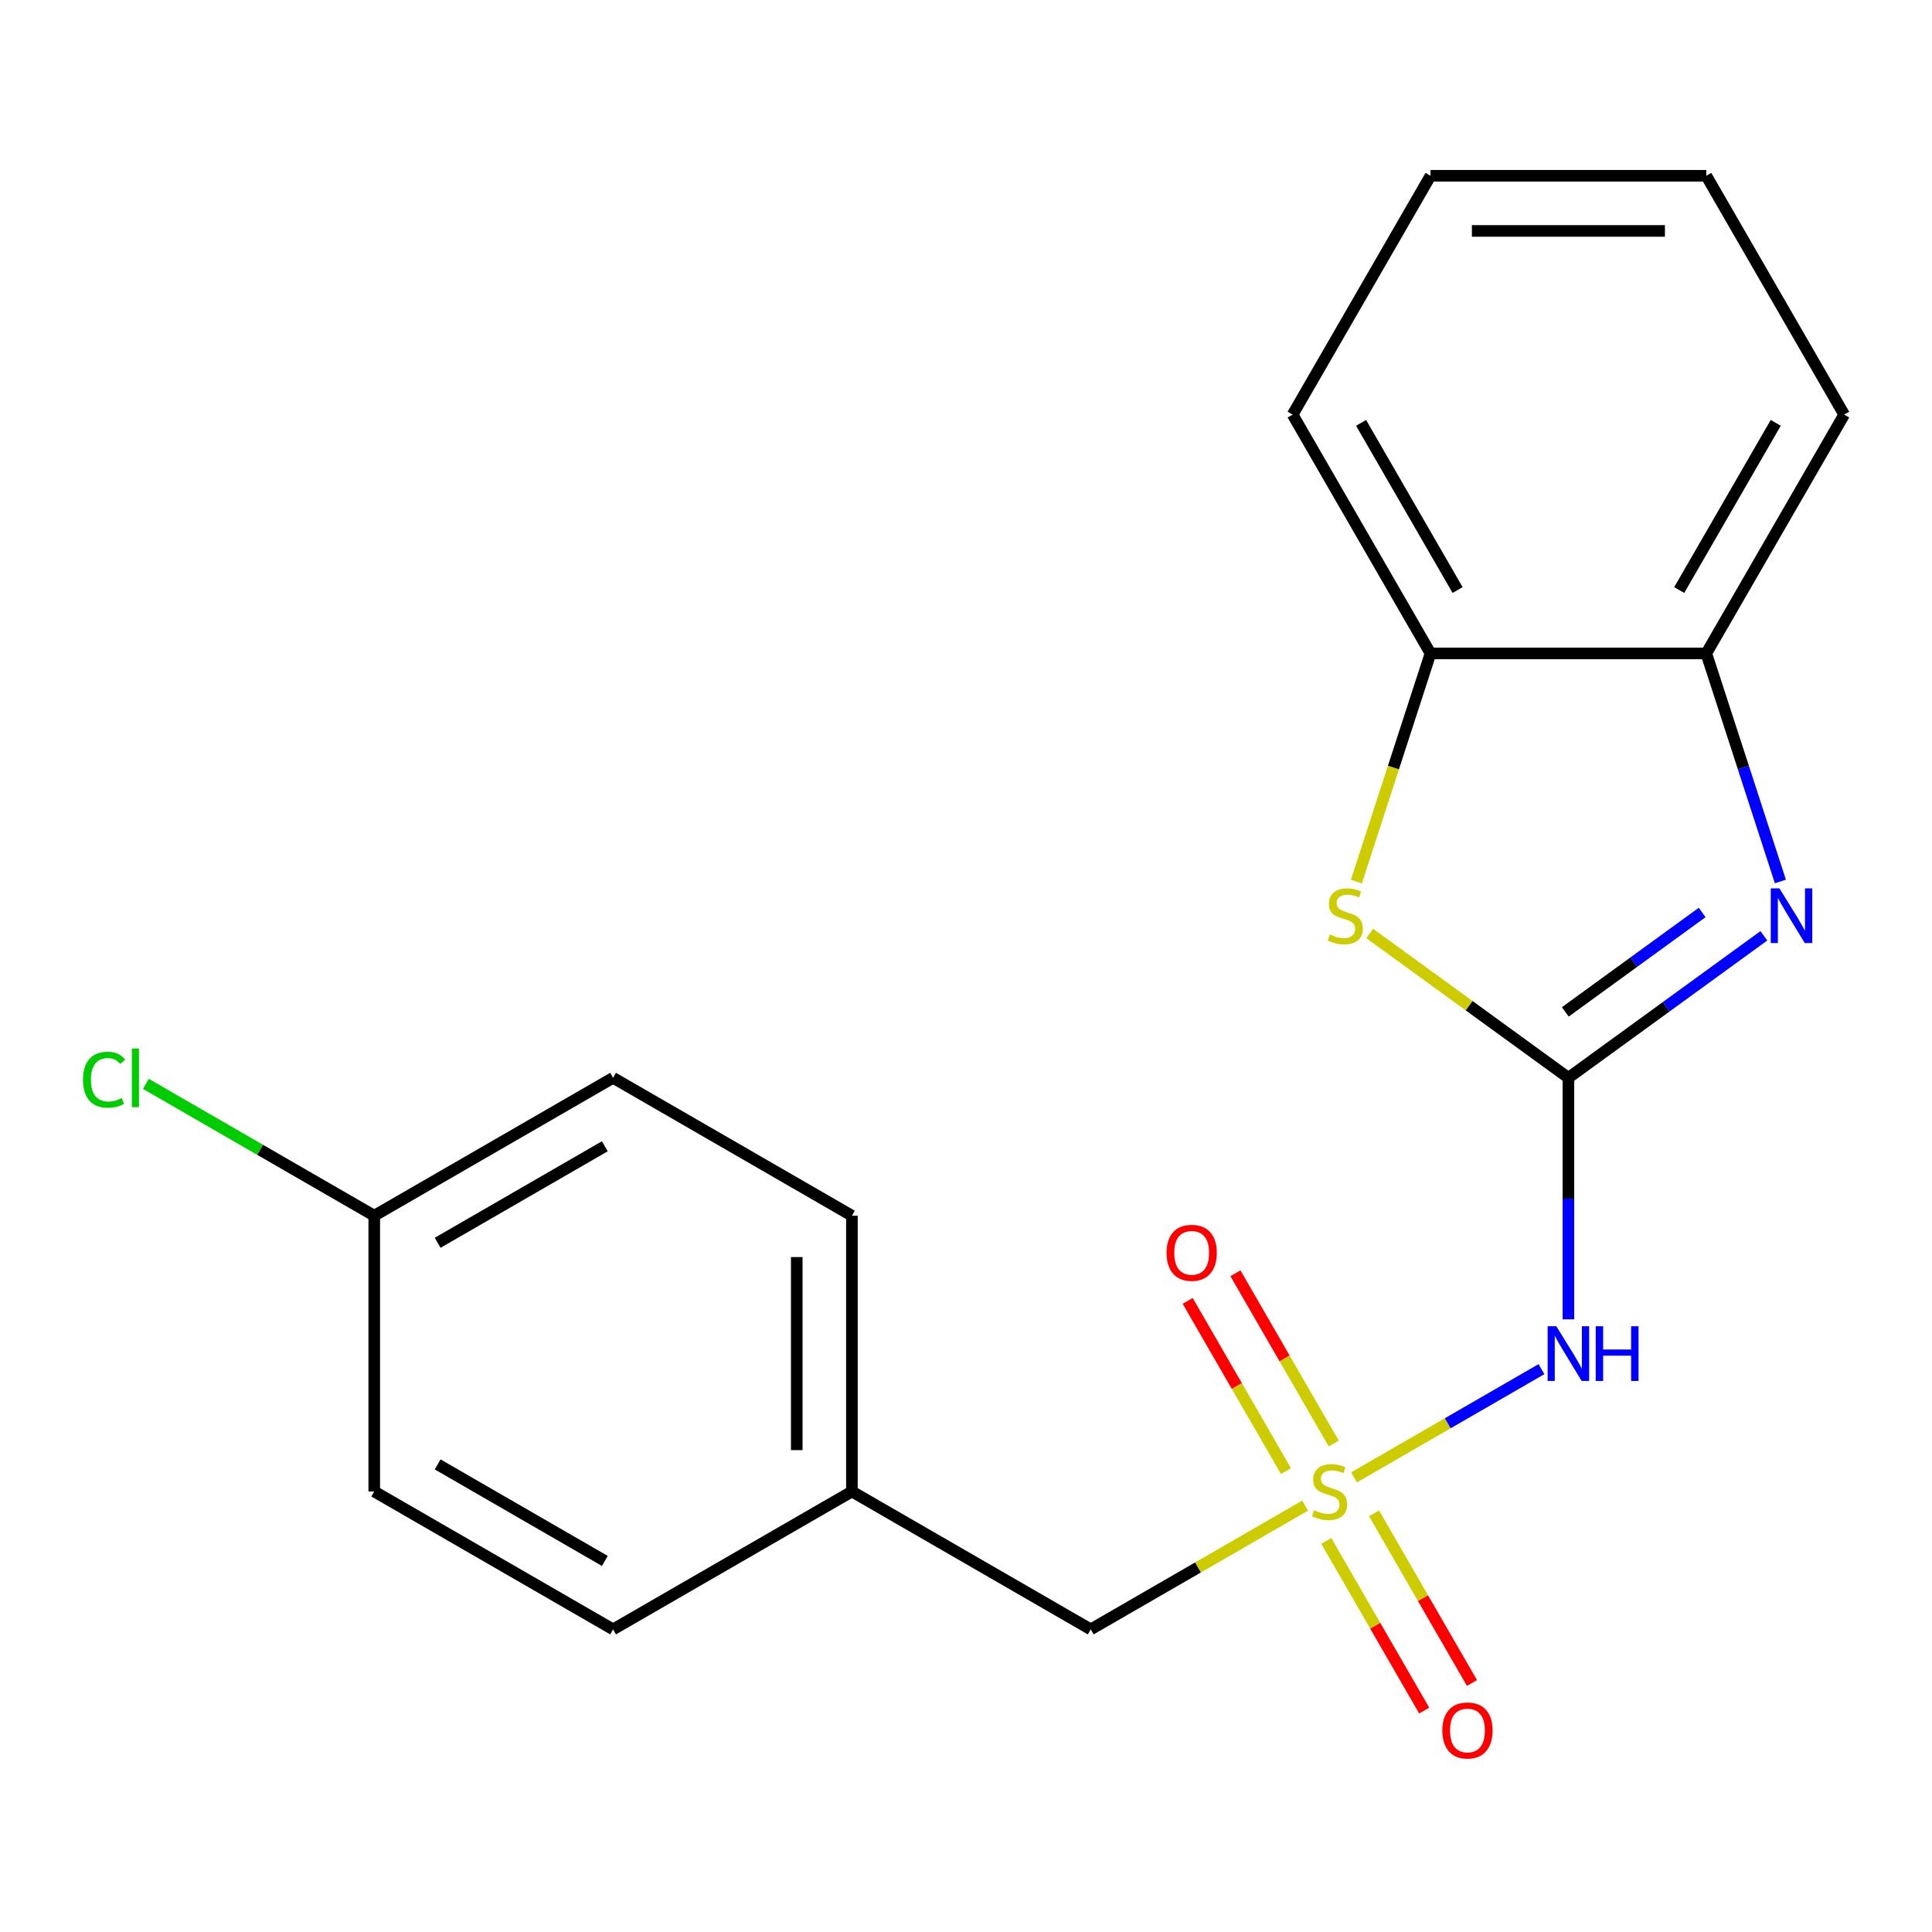 <?xml version='1.0' encoding='iso-8859-1'?>
<svg version='1.1' baseProfile='full'
              xmlns='http://www.w3.org/2000/svg'
                      xmlns:rdkit='http://www.rdkit.org/xml'
                      xmlns:xlink='http://www.w3.org/1999/xlink'
                  xml:space='preserve'
width='1000px' height='1000px' viewBox='0 0 1000 1000'>
<!-- END OF HEADER -->
<rect style='opacity:1.0;fill:#FFFFFF;stroke:none' width='1000' height='1000' x='0' y='0'> </rect>
<path class='bond-2' d='M 700.833,764.688 L 749.346,736.679' style='fill:none;fill-rule:evenodd;stroke:#CCCC00;stroke-width:6px;stroke-linecap:butt;stroke-linejoin:miter;stroke-opacity:1' />
<path class='bond-2' d='M 749.346,736.679 L 797.86,708.67' style='fill:none;fill-rule:evenodd;stroke:#0000FF;stroke-width:6px;stroke-linecap:butt;stroke-linejoin:miter;stroke-opacity:1' />
<path class='bond-6' d='M 690.334,747.165 L 664.898,703.109' style='fill:none;fill-rule:evenodd;stroke:#CCCC00;stroke-width:6px;stroke-linecap:butt;stroke-linejoin:miter;stroke-opacity:1' />
<path class='bond-6' d='M 664.898,703.109 L 639.462,659.053' style='fill:none;fill-rule:evenodd;stroke:#FF0000;stroke-width:6px;stroke-linecap:butt;stroke-linejoin:miter;stroke-opacity:1' />
<path class='bond-6' d='M 665.61,761.439 L 640.174,717.383' style='fill:none;fill-rule:evenodd;stroke:#CCCC00;stroke-width:6px;stroke-linecap:butt;stroke-linejoin:miter;stroke-opacity:1' />
<path class='bond-6' d='M 640.174,717.383 L 614.739,673.327' style='fill:none;fill-rule:evenodd;stroke:#FF0000;stroke-width:6px;stroke-linecap:butt;stroke-linejoin:miter;stroke-opacity:1' />
<path class='bond-7' d='M 686.474,797.577 L 711.824,841.484' style='fill:none;fill-rule:evenodd;stroke:#CCCC00;stroke-width:6px;stroke-linecap:butt;stroke-linejoin:miter;stroke-opacity:1' />
<path class='bond-7' d='M 711.824,841.484 L 737.173,885.391' style='fill:none;fill-rule:evenodd;stroke:#FF0000;stroke-width:6px;stroke-linecap:butt;stroke-linejoin:miter;stroke-opacity:1' />
<path class='bond-7' d='M 711.198,783.302 L 736.547,827.209' style='fill:none;fill-rule:evenodd;stroke:#CCCC00;stroke-width:6px;stroke-linecap:butt;stroke-linejoin:miter;stroke-opacity:1' />
<path class='bond-7' d='M 736.547,827.209 L 761.897,871.116' style='fill:none;fill-rule:evenodd;stroke:#FF0000;stroke-width:6px;stroke-linecap:butt;stroke-linejoin:miter;stroke-opacity:1' />
<path class='bond-8' d='M 675.536,779.294 L 620.051,811.328' style='fill:none;fill-rule:evenodd;stroke:#CCCC00;stroke-width:6px;stroke-linecap:butt;stroke-linejoin:miter;stroke-opacity:1' />
<path class='bond-8' d='M 620.051,811.328 L 564.566,843.362' style='fill:none;fill-rule:evenodd;stroke:#000000;stroke-width:6px;stroke-linecap:butt;stroke-linejoin:miter;stroke-opacity:1' />
<path class='bond-0' d='M 811.803,557.877 L 811.803,620.384' style='fill:none;fill-rule:evenodd;stroke:#000000;stroke-width:6px;stroke-linecap:butt;stroke-linejoin:miter;stroke-opacity:1' />
<path class='bond-0' d='M 811.803,620.384 L 811.803,682.891' style='fill:none;fill-rule:evenodd;stroke:#0000FF;stroke-width:6px;stroke-linecap:butt;stroke-linejoin:miter;stroke-opacity:1' />
<path class='bond-1' d='M 811.803,557.877 L 862.389,521.124' style='fill:none;fill-rule:evenodd;stroke:#000000;stroke-width:6px;stroke-linecap:butt;stroke-linejoin:miter;stroke-opacity:1' />
<path class='bond-1' d='M 862.389,521.124 L 912.976,484.371' style='fill:none;fill-rule:evenodd;stroke:#0000FF;stroke-width:6px;stroke-linecap:butt;stroke-linejoin:miter;stroke-opacity:1' />
<path class='bond-1' d='M 810.198,523.755 L 845.609,498.028' style='fill:none;fill-rule:evenodd;stroke:#000000;stroke-width:6px;stroke-linecap:butt;stroke-linejoin:miter;stroke-opacity:1' />
<path class='bond-1' d='M 845.609,498.028 L 881.019,472.301' style='fill:none;fill-rule:evenodd;stroke:#0000FF;stroke-width:6px;stroke-linecap:butt;stroke-linejoin:miter;stroke-opacity:1' />
<path class='bond-3' d='M 811.803,557.877 L 760.387,520.521' style='fill:none;fill-rule:evenodd;stroke:#000000;stroke-width:6px;stroke-linecap:butt;stroke-linejoin:miter;stroke-opacity:1' />
<path class='bond-3' d='M 760.387,520.521 L 708.97,483.165' style='fill:none;fill-rule:evenodd;stroke:#CCCC00;stroke-width:6px;stroke-linecap:butt;stroke-linejoin:miter;stroke-opacity:1' />
<path class='bond-4' d='M 921.524,456.247 L 902.349,397.233' style='fill:none;fill-rule:evenodd;stroke:#0000FF;stroke-width:6px;stroke-linecap:butt;stroke-linejoin:miter;stroke-opacity:1' />
<path class='bond-4' d='M 902.349,397.233 L 883.174,338.219' style='fill:none;fill-rule:evenodd;stroke:#000000;stroke-width:6px;stroke-linecap:butt;stroke-linejoin:miter;stroke-opacity:1' />
<path class='bond-5' d='M 702.069,456.287 L 721.251,397.253' style='fill:none;fill-rule:evenodd;stroke:#CCCC00;stroke-width:6px;stroke-linecap:butt;stroke-linejoin:miter;stroke-opacity:1' />
<path class='bond-5' d='M 721.251,397.253 L 740.432,338.219' style='fill:none;fill-rule:evenodd;stroke:#000000;stroke-width:6px;stroke-linecap:butt;stroke-linejoin:miter;stroke-opacity:1' />
<path class='bond-16' d='M 883.174,338.219 L 954.545,214.601' style='fill:none;fill-rule:evenodd;stroke:#000000;stroke-width:6px;stroke-linecap:butt;stroke-linejoin:miter;stroke-opacity:1' />
<path class='bond-16' d='M 869.156,305.402 L 919.116,218.869' style='fill:none;fill-rule:evenodd;stroke:#000000;stroke-width:6px;stroke-linecap:butt;stroke-linejoin:miter;stroke-opacity:1' />
<path class='bond-21' d='M 883.174,338.219 L 740.432,338.219' style='fill:none;fill-rule:evenodd;stroke:#000000;stroke-width:6px;stroke-linecap:butt;stroke-linejoin:miter;stroke-opacity:1' />
<path class='bond-17' d='M 740.432,338.219 L 669.061,214.601' style='fill:none;fill-rule:evenodd;stroke:#000000;stroke-width:6px;stroke-linecap:butt;stroke-linejoin:miter;stroke-opacity:1' />
<path class='bond-17' d='M 754.45,305.402 L 704.49,218.869' style='fill:none;fill-rule:evenodd;stroke:#000000;stroke-width:6px;stroke-linecap:butt;stroke-linejoin:miter;stroke-opacity:1' />
<path class='bond-9' d='M 564.566,843.362 L 440.947,771.991' style='fill:none;fill-rule:evenodd;stroke:#000000;stroke-width:6px;stroke-linecap:butt;stroke-linejoin:miter;stroke-opacity:1' />
<path class='bond-14' d='M 440.947,771.991 L 317.329,843.362' style='fill:none;fill-rule:evenodd;stroke:#000000;stroke-width:6px;stroke-linecap:butt;stroke-linejoin:miter;stroke-opacity:1' />
<path class='bond-15' d='M 440.947,771.991 L 440.947,629.248' style='fill:none;fill-rule:evenodd;stroke:#000000;stroke-width:6px;stroke-linecap:butt;stroke-linejoin:miter;stroke-opacity:1' />
<path class='bond-15' d='M 412.399,750.58 L 412.399,650.66' style='fill:none;fill-rule:evenodd;stroke:#000000;stroke-width:6px;stroke-linecap:butt;stroke-linejoin:miter;stroke-opacity:1' />
<path class='bond-10' d='M 193.71,629.248 L 317.329,557.877' style='fill:none;fill-rule:evenodd;stroke:#000000;stroke-width:6px;stroke-linecap:butt;stroke-linejoin:miter;stroke-opacity:1' />
<path class='bond-10' d='M 226.527,643.266 L 313.06,593.307' style='fill:none;fill-rule:evenodd;stroke:#000000;stroke-width:6px;stroke-linecap:butt;stroke-linejoin:miter;stroke-opacity:1' />
<path class='bond-11' d='M 193.71,629.248 L 134.605,595.124' style='fill:none;fill-rule:evenodd;stroke:#000000;stroke-width:6px;stroke-linecap:butt;stroke-linejoin:miter;stroke-opacity:1' />
<path class='bond-11' d='M 134.605,595.124 L 75.5,561' style='fill:none;fill-rule:evenodd;stroke:#00CC00;stroke-width:6px;stroke-linecap:butt;stroke-linejoin:miter;stroke-opacity:1' />
<path class='bond-20' d='M 193.71,629.248 L 193.71,771.991' style='fill:none;fill-rule:evenodd;stroke:#000000;stroke-width:6px;stroke-linecap:butt;stroke-linejoin:miter;stroke-opacity:1' />
<path class='bond-12' d='M 193.71,771.991 L 317.329,843.362' style='fill:none;fill-rule:evenodd;stroke:#000000;stroke-width:6px;stroke-linecap:butt;stroke-linejoin:miter;stroke-opacity:1' />
<path class='bond-12' d='M 226.527,757.973 L 313.06,807.933' style='fill:none;fill-rule:evenodd;stroke:#000000;stroke-width:6px;stroke-linecap:butt;stroke-linejoin:miter;stroke-opacity:1' />
<path class='bond-13' d='M 317.329,557.877 L 440.947,629.248' style='fill:none;fill-rule:evenodd;stroke:#000000;stroke-width:6px;stroke-linecap:butt;stroke-linejoin:miter;stroke-opacity:1' />
<path class='bond-19' d='M 954.545,214.601 L 883.174,90.982' style='fill:none;fill-rule:evenodd;stroke:#000000;stroke-width:6px;stroke-linecap:butt;stroke-linejoin:miter;stroke-opacity:1' />
<path class='bond-18' d='M 669.061,214.601 L 740.432,90.982' style='fill:none;fill-rule:evenodd;stroke:#000000;stroke-width:6px;stroke-linecap:butt;stroke-linejoin:miter;stroke-opacity:1' />
<path class='bond-22' d='M 740.432,90.982 L 883.174,90.982' style='fill:none;fill-rule:evenodd;stroke:#000000;stroke-width:6px;stroke-linecap:butt;stroke-linejoin:miter;stroke-opacity:1' />
<path class='bond-22' d='M 761.843,119.53 L 861.763,119.53' style='fill:none;fill-rule:evenodd;stroke:#000000;stroke-width:6px;stroke-linecap:butt;stroke-linejoin:miter;stroke-opacity:1' />
<path  class='atom-0' d='M 680.184 781.711
Q 680.504 781.831, 681.824 782.391
Q 683.144 782.951, 684.584 783.311
Q 686.064 783.631, 687.504 783.631
Q 690.184 783.631, 691.744 782.351
Q 693.304 781.031, 693.304 778.751
Q 693.304 777.191, 692.504 776.231
Q 691.744 775.271, 690.544 774.751
Q 689.344 774.231, 687.344 773.631
Q 684.824 772.871, 683.304 772.151
Q 681.824 771.431, 680.744 769.911
Q 679.704 768.391, 679.704 765.831
Q 679.704 762.271, 682.104 760.071
Q 684.544 757.871, 689.344 757.871
Q 692.624 757.871, 696.344 759.431
L 695.424 762.511
Q 692.024 761.111, 689.464 761.111
Q 686.704 761.111, 685.184 762.271
Q 683.664 763.391, 683.704 765.351
Q 683.704 766.871, 684.464 767.791
Q 685.264 768.711, 686.384 769.231
Q 687.544 769.751, 689.464 770.351
Q 692.024 771.151, 693.544 771.951
Q 695.064 772.751, 696.144 774.391
Q 697.264 775.991, 697.264 778.751
Q 697.264 782.671, 694.624 784.791
Q 692.024 786.871, 687.664 786.871
Q 685.144 786.871, 683.224 786.311
Q 681.344 785.791, 679.104 784.871
L 680.184 781.711
' fill='#CCCC00'/>
<path  class='atom-2' d='M 921.024 459.815
L 930.304 474.815
Q 931.224 476.295, 932.704 478.975
Q 934.184 481.655, 934.264 481.815
L 934.264 459.815
L 938.024 459.815
L 938.024 488.135
L 934.144 488.135
L 924.184 471.735
Q 923.024 469.815, 921.784 467.615
Q 920.584 465.415, 920.224 464.735
L 920.224 488.135
L 916.544 488.135
L 916.544 459.815
L 921.024 459.815
' fill='#0000FF'/>
<path  class='atom-3' d='M 805.543 686.46
L 814.823 701.46
Q 815.743 702.94, 817.223 705.62
Q 818.703 708.3, 818.783 708.46
L 818.783 686.46
L 822.543 686.46
L 822.543 714.78
L 818.663 714.78
L 808.703 698.38
Q 807.543 696.46, 806.303 694.26
Q 805.103 692.06, 804.743 691.38
L 804.743 714.78
L 801.063 714.78
L 801.063 686.46
L 805.543 686.46
' fill='#0000FF'/>
<path  class='atom-3' d='M 825.943 686.46
L 829.783 686.46
L 829.783 698.5
L 844.263 698.5
L 844.263 686.46
L 848.103 686.46
L 848.103 714.78
L 844.263 714.78
L 844.263 701.7
L 829.783 701.7
L 829.783 714.78
L 825.943 714.78
L 825.943 686.46
' fill='#0000FF'/>
<path  class='atom-4' d='M 688.322 483.695
Q 688.642 483.815, 689.962 484.375
Q 691.282 484.935, 692.722 485.295
Q 694.202 485.615, 695.642 485.615
Q 698.322 485.615, 699.882 484.335
Q 701.442 483.015, 701.442 480.735
Q 701.442 479.175, 700.642 478.215
Q 699.882 477.255, 698.682 476.735
Q 697.482 476.215, 695.482 475.615
Q 692.962 474.855, 691.442 474.135
Q 689.962 473.415, 688.882 471.895
Q 687.842 470.375, 687.842 467.815
Q 687.842 464.255, 690.242 462.055
Q 692.682 459.855, 697.482 459.855
Q 700.762 459.855, 704.482 461.415
L 703.562 464.495
Q 700.162 463.095, 697.602 463.095
Q 694.842 463.095, 693.322 464.255
Q 691.802 465.375, 691.842 467.335
Q 691.842 468.855, 692.602 469.775
Q 693.402 470.695, 694.522 471.215
Q 695.682 471.735, 697.602 472.335
Q 700.162 473.135, 701.682 473.935
Q 703.202 474.735, 704.282 476.375
Q 705.402 477.975, 705.402 480.735
Q 705.402 484.655, 702.762 486.775
Q 700.162 488.855, 695.802 488.855
Q 693.282 488.855, 691.362 488.295
Q 689.482 487.775, 687.242 486.855
L 688.322 483.695
' fill='#CCCC00'/>
<path  class='atom-7' d='M 603.813 648.452
Q 603.813 641.652, 607.173 637.852
Q 610.533 634.052, 616.813 634.052
Q 623.093 634.052, 626.453 637.852
Q 629.813 641.652, 629.813 648.452
Q 629.813 655.332, 626.413 659.252
Q 623.013 663.132, 616.813 663.132
Q 610.573 663.132, 607.173 659.252
Q 603.813 655.372, 603.813 648.452
M 616.813 659.932
Q 621.133 659.932, 623.453 657.052
Q 625.813 654.132, 625.813 648.452
Q 625.813 642.892, 623.453 640.092
Q 621.133 637.252, 616.813 637.252
Q 612.493 637.252, 610.133 640.052
Q 607.813 642.852, 607.813 648.452
Q 607.813 654.172, 610.133 657.052
Q 612.493 659.932, 616.813 659.932
' fill='#FF0000'/>
<path  class='atom-8' d='M 746.556 895.689
Q 746.556 888.889, 749.916 885.089
Q 753.276 881.289, 759.556 881.289
Q 765.836 881.289, 769.196 885.089
Q 772.556 888.889, 772.556 895.689
Q 772.556 902.569, 769.156 906.489
Q 765.756 910.369, 759.556 910.369
Q 753.316 910.369, 749.916 906.489
Q 746.556 902.609, 746.556 895.689
M 759.556 907.169
Q 763.876 907.169, 766.196 904.289
Q 768.556 901.369, 768.556 895.689
Q 768.556 890.129, 766.196 887.329
Q 763.876 884.489, 759.556 884.489
Q 755.236 884.489, 752.876 887.289
Q 750.556 890.089, 750.556 895.689
Q 750.556 901.409, 752.876 904.289
Q 755.236 907.169, 759.556 907.169
' fill='#FF0000'/>
<path  class='atom-12' d='M 42.971 558.857
Q 42.971 551.817, 46.251 548.137
Q 49.571 544.417, 55.851 544.417
Q 61.691 544.417, 64.811 548.537
L 62.171 550.697
Q 59.891 547.697, 55.851 547.697
Q 51.571 547.697, 49.291 550.577
Q 47.051 553.417, 47.051 558.857
Q 47.051 564.457, 49.371 567.337
Q 51.731 570.217, 56.291 570.217
Q 59.411 570.217, 63.051 568.337
L 64.171 571.337
Q 62.691 572.297, 60.451 572.857
Q 58.211 573.417, 55.731 573.417
Q 49.571 573.417, 46.251 569.657
Q 42.971 565.897, 42.971 558.857
' fill='#00CC00'/>
<path  class='atom-12' d='M 68.251 542.697
L 71.931 542.697
L 71.931 573.057
L 68.251 573.057
L 68.251 542.697
' fill='#00CC00'/>
</svg>
